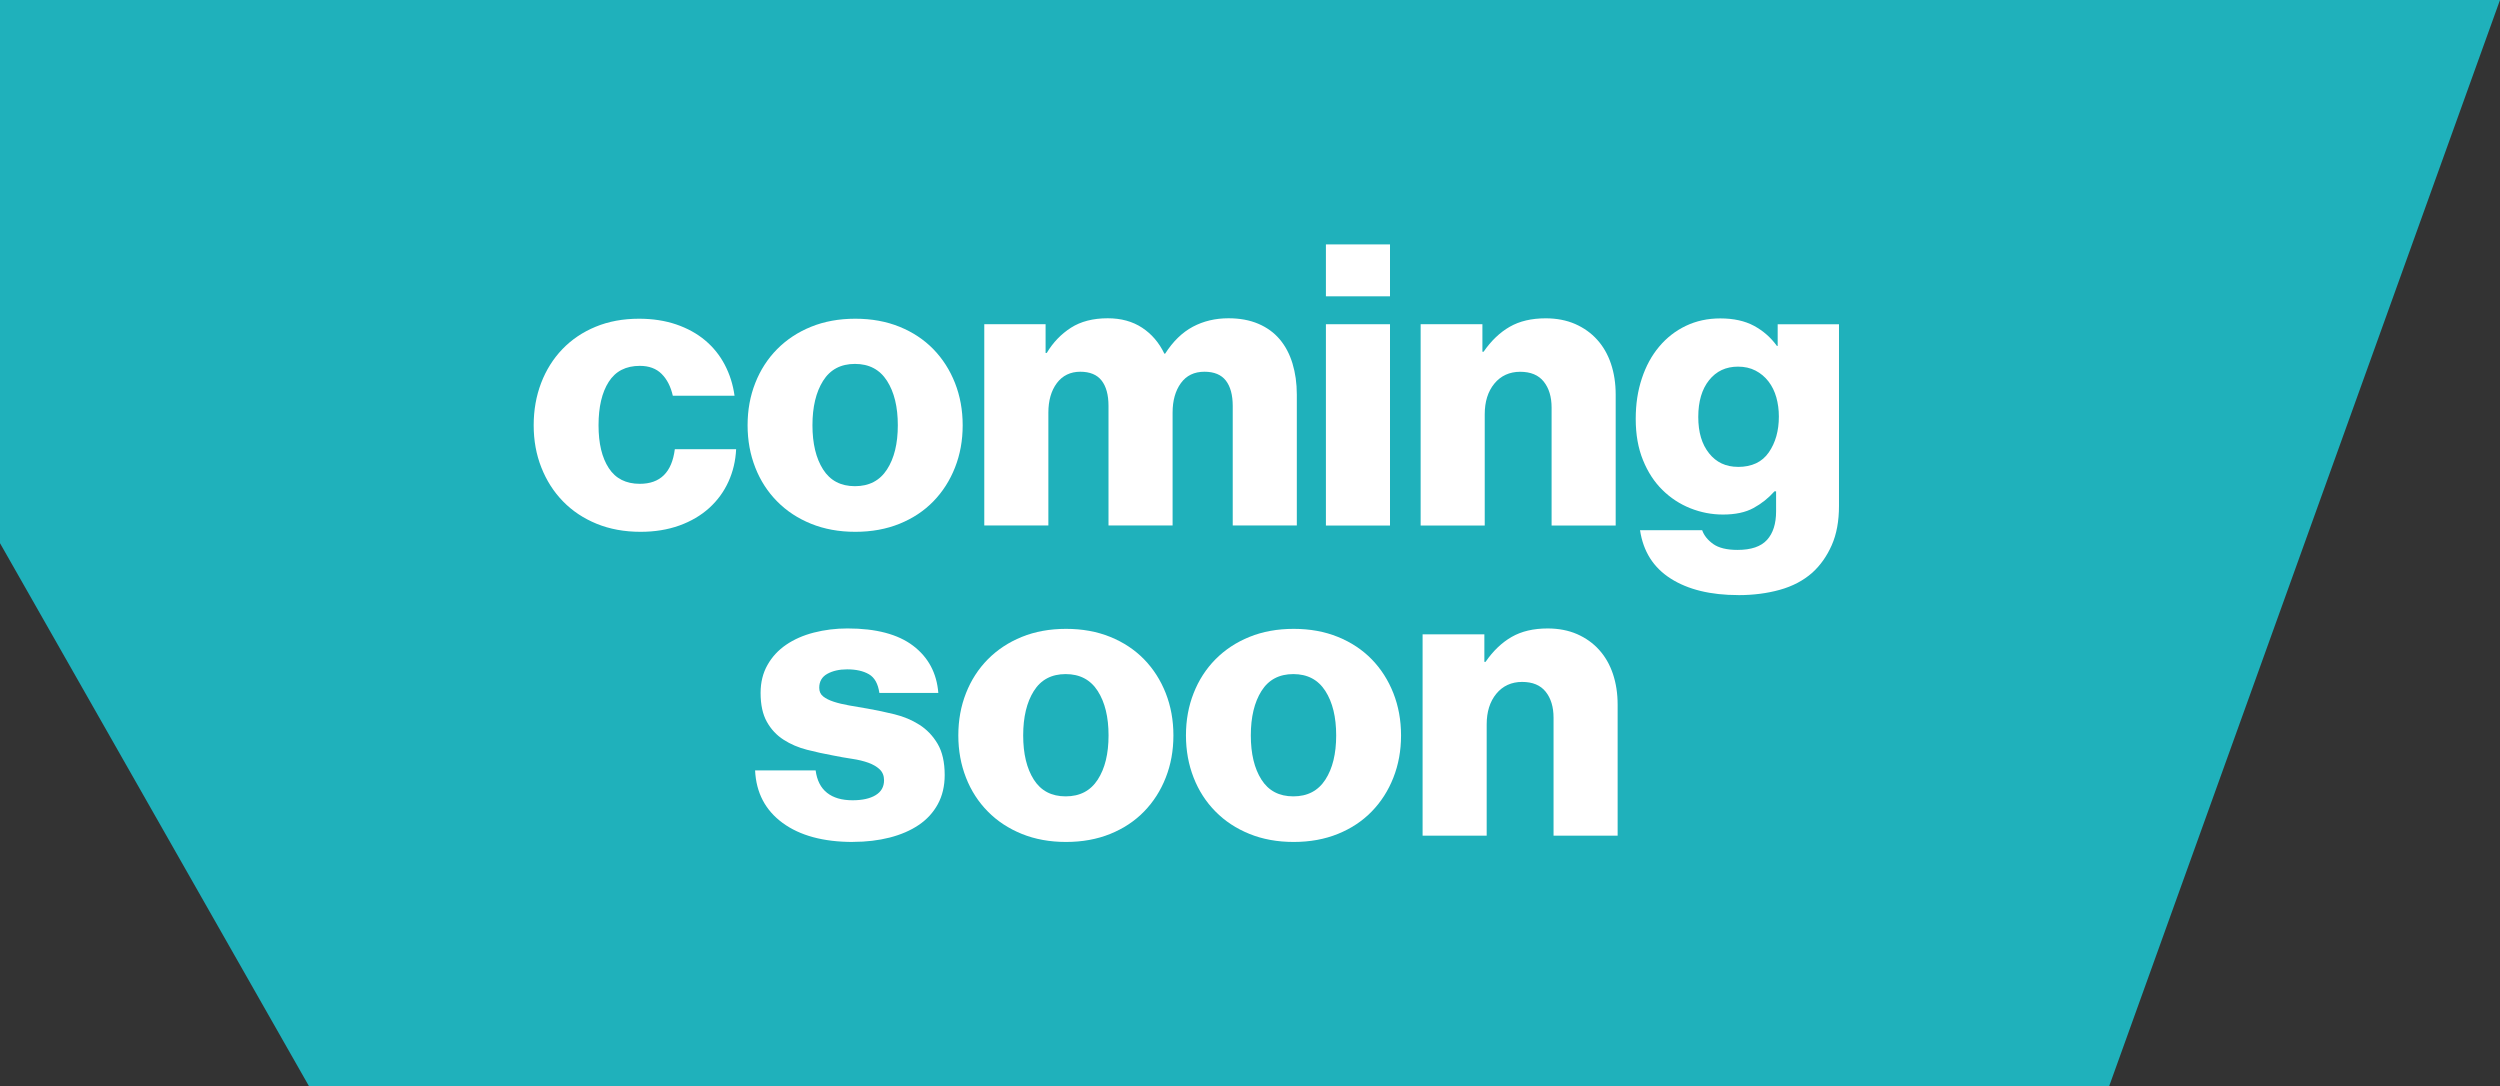 <?xml version="1.0" encoding="UTF-8"?> <svg xmlns="http://www.w3.org/2000/svg" id="b" data-name="Ebene 2" viewBox="0 0 550 239"><rect x="0" y="0" width="550" height="239" fill="#333333" stroke="none"/><defs><style> .d { fill: #1fb1bb; } .d, .e { stroke-width: 0px; } .e { fill: #fff; } </style></defs><g id="c" data-name="Ebene 1"><g><polygon class="d" points="0 0 550 0 464 239 68 239 0 119.5 0 0"></polygon><g><g><path class="e" d="M140.95,117c-3.58,0-6.8-.59-9.69-1.77-2.88-1.18-5.35-2.82-7.4-4.93-2.05-2.1-3.63-4.58-4.76-7.44-1.13-2.85-1.69-5.95-1.69-9.3s.55-6.44,1.64-9.3c1.09-2.85,2.65-5.33,4.67-7.44,2.02-2.1,4.45-3.75,7.31-4.93,2.85-1.18,6.04-1.77,9.56-1.77,3,0,5.72.42,8.17,1.25,2.45.84,4.57,2,6.36,3.5,1.79,1.5,3.23,3.29,4.32,5.36,1.09,2.08,1.82,4.35,2.16,6.83h-13.58c-.46-2.02-1.28-3.62-2.46-4.8-1.18-1.18-2.78-1.77-4.8-1.77-3.06,0-5.34,1.17-6.83,3.5-1.5,2.34-2.25,5.52-2.25,9.56s.75,7.12,2.25,9.43c1.5,2.31,3.78,3.46,6.83,3.46,4.5,0,7.06-2.54,7.7-7.61h13.49c-.12,2.54-.68,4.92-1.69,7.14-1.01,2.22-2.42,4.15-4.24,5.8-1.82,1.64-4.01,2.93-6.57,3.85-2.57.92-5.41,1.38-8.52,1.38Z"></path><path class="e" d="M188.17,117c-3.58,0-6.82-.59-9.73-1.77-2.91-1.18-5.41-2.82-7.48-4.93-2.08-2.1-3.68-4.58-4.8-7.44s-1.69-5.95-1.69-9.3.56-6.44,1.69-9.3c1.12-2.85,2.72-5.33,4.8-7.44,2.08-2.1,4.57-3.75,7.48-4.93,2.91-1.18,6.15-1.77,9.73-1.77s6.82.59,9.73,1.77c2.91,1.18,5.39,2.83,7.44,4.93,2.05,2.11,3.63,4.58,4.76,7.44,1.12,2.85,1.69,5.95,1.69,9.3s-.56,6.44-1.69,9.3-2.71,5.33-4.76,7.44c-2.05,2.11-4.53,3.75-7.44,4.93-2.91,1.18-6.16,1.77-9.73,1.77ZM188.09,106.96c3.11,0,5.46-1.22,7.05-3.68,1.59-2.45,2.38-5.69,2.38-9.73s-.79-7.29-2.38-9.77c-1.59-2.48-3.94-3.72-7.05-3.72s-5.45,1.24-7.01,3.72c-1.56,2.48-2.34,5.74-2.34,9.77s.78,7.28,2.34,9.73c1.56,2.45,3.89,3.68,7.01,3.68Z"></path><path class="e" d="M216.54,71.33h13.49v6.31h.26c1.38-2.31,3.16-4.15,5.32-5.54,2.16-1.38,4.86-2.08,8.09-2.08,2.94,0,5.46.69,7.57,2.08,2.1,1.38,3.73,3.29,4.89,5.71h.17c1.73-2.71,3.76-4.68,6.1-5.93,2.34-1.24,4.94-1.86,7.83-1.86,2.48,0,4.67.4,6.57,1.21,1.9.81,3.47,1.95,4.71,3.42,1.24,1.47,2.18,3.24,2.81,5.32.63,2.08.95,4.35.95,6.83v28.8h-14.1v-26.29c0-2.42-.51-4.28-1.51-5.58-1.01-1.3-2.58-1.95-4.71-1.95-2.25,0-3.98.84-5.19,2.51-1.21,1.67-1.82,3.84-1.82,6.49v24.82h-14.1v-26.29c0-2.42-.5-4.28-1.51-5.58s-2.58-1.95-4.71-1.95-3.91.84-5.15,2.51c-1.24,1.67-1.86,3.84-1.86,6.49v24.82h-14.1v-44.29Z"></path><path class="e" d="M291.7,53.77h14.1v11.42h-14.1v-11.42ZM291.7,71.33h14.1v44.29h-14.1v-44.29Z"></path><path class="e" d="M312.55,71.33h13.58v6.05h.26c1.67-2.42,3.59-4.25,5.75-5.49,2.16-1.24,4.8-1.86,7.91-1.86,2.42,0,4.58.42,6.49,1.25,1.9.84,3.52,1.99,4.84,3.46,1.33,1.47,2.34,3.23,3.03,5.28.69,2.05,1.04,4.31,1.04,6.79v28.8h-14.1v-25.95c0-2.36-.58-4.27-1.73-5.71-1.15-1.44-2.88-2.16-5.19-2.16s-4.25.87-5.67,2.6-2.12,3.98-2.12,6.75v24.48h-14.1v-44.29Z"></path><path class="e" d="M382.44,130.92c-6.11,0-11.07-1.21-14.88-3.63-3.81-2.42-6.05-5.97-6.75-10.64h13.67c.4,1.15,1.21,2.16,2.42,3.03,1.21.86,3,1.3,5.36,1.3,3,0,5.16-.74,6.49-2.21,1.33-1.47,1.99-3.56,1.99-6.27v-4.41h-.35c-1.33,1.5-2.87,2.72-4.63,3.68s-3.99,1.43-6.7,1.43c-2.48,0-4.87-.46-7.18-1.38-2.31-.92-4.35-2.26-6.14-4.02-1.79-1.76-3.22-3.95-4.28-6.57-1.07-2.62-1.6-5.64-1.6-9.04s.45-6.2,1.34-8.91c.89-2.71,2.16-5.05,3.81-7.01,1.64-1.96,3.6-3.49,5.88-4.58,2.28-1.09,4.8-1.64,7.57-1.64,2.94,0,5.42.55,7.44,1.64,2.02,1.1,3.69,2.57,5.02,4.41h.17v-4.76h13.49v39.96c0,3.35-.53,6.23-1.6,8.65-1.07,2.42-2.5,4.44-4.28,6.05-1.96,1.73-4.34,2.98-7.14,3.76-2.8.78-5.84,1.17-9.12,1.17ZM382.35,102.72c3.06,0,5.32-1.07,6.79-3.2,1.47-2.13,2.21-4.76,2.21-7.87,0-1.5-.19-2.91-.56-4.24-.38-1.33-.95-2.49-1.73-3.5-.78-1.01-1.73-1.8-2.85-2.38-1.12-.58-2.41-.87-3.85-.87-2.65,0-4.77.99-6.36,2.98-1.59,1.99-2.38,4.69-2.38,8.09s.79,6.01,2.38,8c1.58,1.99,3.7,2.98,6.36,2.98Z"></path></g><g><path class="e" d="M187.65,185.23c-6.52,0-11.68-1.4-15.48-4.19-3.81-2.8-5.82-6.65-6.05-11.55h13.32c.29,2.19,1.12,3.84,2.51,4.93,1.38,1.1,3.26,1.64,5.62,1.64,2.13,0,3.82-.37,5.06-1.12,1.24-.75,1.86-1.84,1.86-3.29,0-.98-.32-1.77-.95-2.38-.63-.6-1.47-1.09-2.51-1.47-1.04-.37-2.23-.66-3.59-.86-1.35-.2-2.75-.45-4.19-.74-1.9-.35-3.81-.76-5.71-1.25-1.9-.49-3.62-1.22-5.15-2.21-1.53-.98-2.76-2.29-3.68-3.94-.92-1.64-1.38-3.76-1.38-6.36,0-2.31.5-4.35,1.51-6.14,1.01-1.79,2.38-3.27,4.11-4.45,1.73-1.18,3.76-2.08,6.1-2.68,2.34-.6,4.8-.91,7.4-.91,6.28,0,11.1,1.27,14.44,3.81,3.34,2.54,5.19,6,5.54,10.38h-12.97c-.29-2.02-1.05-3.39-2.29-4.11-1.24-.72-2.84-1.08-4.8-1.08-1.73,0-3.19.33-4.37.99-1.18.66-1.77,1.69-1.77,3.07,0,.81.29,1.44.87,1.9.58.46,1.35.85,2.34,1.17.98.32,2.12.59,3.42.82,1.3.23,2.64.46,4.02.69,1.96.35,3.94.76,5.92,1.25,1.99.49,3.81,1.25,5.45,2.29,1.64,1.04,2.98,2.44,4.02,4.2,1.04,1.76,1.56,4.05,1.56,6.88,0,2.42-.51,4.56-1.51,6.4-1.01,1.85-2.41,3.37-4.2,4.58s-3.92,2.13-6.4,2.77c-2.48.63-5.16.95-8.04.95Z"></path><path class="e" d="M234.53,185.23c-3.58,0-6.82-.59-9.73-1.77-2.91-1.18-5.41-2.82-7.48-4.93-2.08-2.1-3.68-4.58-4.8-7.44s-1.69-5.95-1.69-9.3.56-6.44,1.69-9.3c1.12-2.85,2.72-5.33,4.8-7.44,2.08-2.1,4.57-3.75,7.48-4.93,2.91-1.18,6.15-1.77,9.73-1.77s6.82.59,9.73,1.77c2.91,1.18,5.39,2.83,7.44,4.93,2.05,2.11,3.63,4.58,4.76,7.44,1.12,2.85,1.69,5.95,1.69,9.3s-.56,6.44-1.69,9.3c-1.12,2.85-2.71,5.33-4.76,7.44-2.05,2.11-4.53,3.75-7.44,4.93-2.91,1.18-6.16,1.77-9.73,1.77ZM234.45,175.2c3.11,0,5.46-1.22,7.05-3.68,1.59-2.45,2.38-5.69,2.38-9.73s-.79-7.29-2.38-9.77c-1.59-2.48-3.94-3.72-7.05-3.72s-5.45,1.24-7.01,3.72c-1.56,2.48-2.34,5.74-2.34,9.77s.78,7.28,2.34,9.73c1.56,2.45,3.89,3.68,7.01,3.68Z"></path><path class="e" d="M284.61,185.23c-3.58,0-6.82-.59-9.73-1.77-2.91-1.18-5.41-2.82-7.48-4.93-2.08-2.1-3.68-4.58-4.8-7.44s-1.69-5.95-1.69-9.3.56-6.44,1.69-9.3c1.12-2.85,2.72-5.33,4.8-7.44,2.08-2.1,4.57-3.75,7.48-4.93,2.91-1.18,6.15-1.77,9.73-1.77s6.82.59,9.73,1.77c2.91,1.18,5.39,2.83,7.44,4.93,2.05,2.11,3.63,4.58,4.76,7.44,1.12,2.85,1.69,5.95,1.69,9.3s-.56,6.44-1.69,9.3c-1.12,2.85-2.71,5.33-4.76,7.44-2.05,2.11-4.53,3.75-7.44,4.93-2.91,1.18-6.16,1.77-9.73,1.77ZM284.53,175.2c3.11,0,5.46-1.22,7.05-3.68,1.59-2.45,2.38-5.69,2.38-9.73s-.79-7.29-2.38-9.77c-1.59-2.48-3.94-3.72-7.05-3.72s-5.45,1.24-7.01,3.72c-1.56,2.48-2.34,5.74-2.34,9.77s.78,7.28,2.34,9.73c1.56,2.45,3.89,3.68,7.01,3.68Z"></path><path class="e" d="M312.98,139.56h13.58v6.05h.26c1.67-2.42,3.59-4.25,5.75-5.49,2.16-1.24,4.8-1.86,7.91-1.86,2.42,0,4.58.42,6.49,1.25,1.9.84,3.52,1.99,4.84,3.46,1.33,1.47,2.34,3.23,3.03,5.28.69,2.05,1.04,4.31,1.04,6.79v28.8h-14.1v-25.95c0-2.36-.58-4.27-1.73-5.71-1.15-1.44-2.88-2.16-5.19-2.16s-4.25.87-5.67,2.6-2.12,3.98-2.12,6.75v24.48h-14.1v-44.29Z"></path></g></g></g></g></svg> 